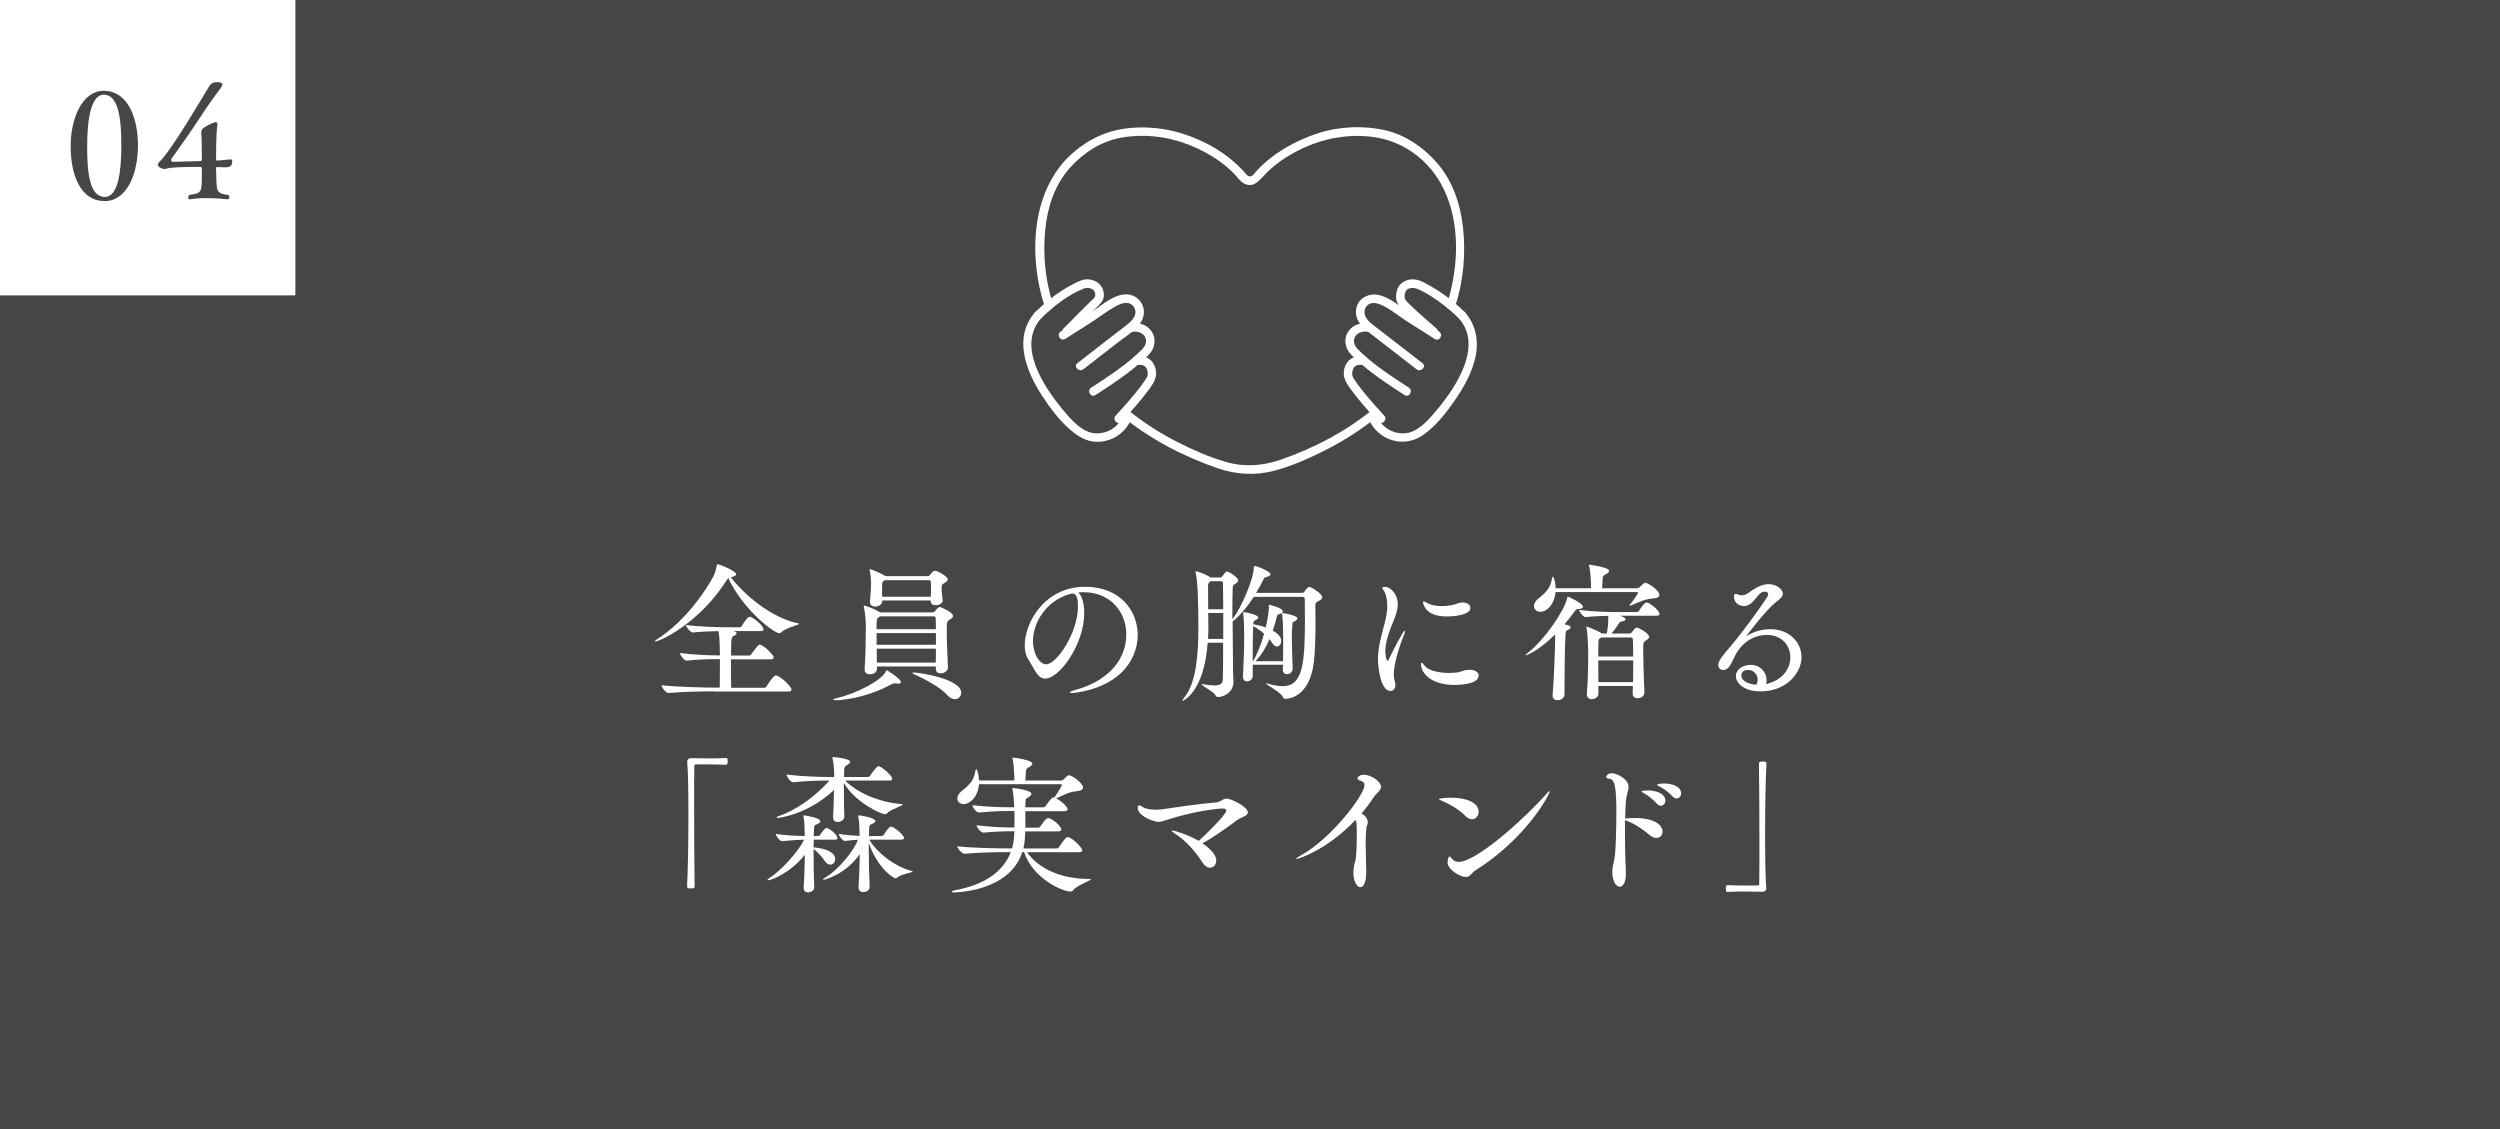 <?xml version="1.0" encoding="UTF-8"?><svg id="_レイヤー_2" xmlns="http://www.w3.org/2000/svg" viewBox="0 0 584 263.74"><defs><style>.cls-1{fill:#fff;}.cls-2{fill:#464646;}</style></defs><g id="_レイヤー_1-2"><g><rect class="cls-2" width="584" height="263.74"/><rect class="cls-1" width="69" height="69"/><g><path class="cls-2" d="M24.46,46.97c-5.74,0-7.95-6.23-7.95-12.81s2.7-12.95,7.74-12.95c5.56,0,7.98,6.23,7.98,12.78s-2.56,12.99-7.77,12.99Zm-.21-24.85c-3.05,0-3.89,5.99-3.89,12.01s.49,11.87,4.13,11.87c3.15,0,3.85-6.09,3.85-11.9s-.49-11.97-4.09-11.97Z"/><path class="cls-2" d="M52.39,39.09c-.52,0-.94-.03-1.65-.07-.17,0-.28,.1-.28,.28,.04,.53,.04,1.51,.07,2.28,.14,2.77-.18,3.64,2.8,3.96,.17,.14,.25,.35,.25,.53,0,.28-.14,.49-.42,.49,0,0-2.38-.28-4.97-.28-1.29,0-2.66,.07-3.78,.28h-.1c-.21,0-.35-.18-.35-.42,0-.21,.11-.46,.32-.63,2.87-.32,2.87-.67,2.87-4.87,0-1.54,0-1.65-.31-1.65h-1.58c-2.17,0-5.25,.07-6.3,.39-.17,.07-.35,.1-.52,.1-.63,0-1.58-.49-1.58-1.02,0-.21,.14-.42,.35-.63,1.37-1.26,4.17-5.43,6.55-9.28,2.31-3.71,4.45-7.32,5.11-8.4,.46-.77,1.08-.95,1.75-.95,1.26,0,1.33,.35,1.33,.49,0,.28-.21,.67-.42,.91-1.54,2.03-3.19,4.38-4.48,6.37-2.52,3.89-4.66,6.83-6.9,9.98-.11,.14-.18,.28-.18,.46,0,.21,.14,.39,.53,.39h.07c1.96-.07,4.48-.14,6.23-.18,.25-.03,.35-.1,.35-.35,0-1.16,0-4.76-.14-6.16v-.21c0-.42,.1-.63,.46-.95,.49-.42,2.17-1.26,2.63-1.36,.1-.04,.21-.07,.31-.07,.25,0,.38,.18,.38,.56,0,.1,0,.21-.04,.35-.24,1.37-.28,6.44-.28,7.77,0,.18,.07,.31,.28,.31,.38,0,2.62-.25,2.73-.25,.14,0,.28-.03,.38-.03,.25,0,.39,.07,.39,.39,0,1.37-.74,1.47-1.86,1.47Z"/></g></g><g><path class="cls-1" d="M170.69,134.79c2.87,3.82,9.24,9.49,15.75,10.82,.17,.03,.24,.07,.24,.1,0,.32-3.08,.88-4.17,2-.14,.14-.32,.21-.46,.21-1.23,0-8.33-5.32-11.94-12.88l-.31,.42c-6.51,10.29-15.75,14.39-16.73,14.39-.07,0-.1,0-.1-.03,0-.1,.17-.28,.63-.56,5.08-3.29,9.91-8.86,13.09-14.7,.35-.67,.63-1.82,.77-2.52,.04-.18,0-.25,.11-.25,.42,0,4.41,1.58,4.41,2.35,0,.28-.38,.53-1.19,.67h-.11Zm-3.92,26.71c-1.96,0-7.46,.07-10.57,.39h-.04c-.63,0-1.61-1.36-1.61-1.82,3.61,.42,10.36,.56,12.39,.56h1.19c.04-1.96,.04-4.62,.04-6.65h-.63c-1.65,0-4.48,.03-7.14,.35h-.04c-.56,0-1.54-1.36-1.54-1.79,3.08,.42,7.14,.56,8.86,.56h.49c0-1.08-.04-1.89-.04-2.17-.03-1.26-.1-2.52-.28-3.5-1.75,.04-3.96,.11-5.99,.32h-.03c-.56,0-1.61-1.33-1.61-1.75,3.26,.42,7.67,.53,9.49,.53h3.08c.18,0,.39-.1,.49-.28,.04-.07,1.26-2.17,1.82-2.17,.11,0,.18,.04,.25,.04,.98,.39,3.01,2.1,3.01,2.91,0,.21-.14,.39-.67,.39h-6.33l.21,.07c.35,.1,.49,.25,.49,.42,0,.21-.21,.42-.56,.6-.63,.28-.73,.35-.73,4.62h4.23c.18,0,.39-.14,.49-.31,1.61-2.17,1.75-2.24,2-2.24,.77,0,3.25,2.42,3.25,2.98,0,.24-.14,.46-.7,.46h-9.28c0,2.14,0,4.69,.04,6.65h7.67c.25,0,.49-.14,.59-.32,.07-.1,1.54-2.56,2.17-2.56,.91,0,3.67,2.52,3.67,3.33,0,.21-.17,.42-.77,.42h-17.36Z"/><path class="cls-1" d="M209.75,159.72c-.14,0-.32-.03-.52-.07-.11,0-.18-.03-.25-.03-.28,0-.49,.1-.77,.25-6.3,3.43-12.25,3.71-12.95,3.71-.42,0-.63-.07-.63-.14,0-.1,.25-.25,.77-.35,4.45-.98,10.75-4.2,11.55-6.3,.04-.14,.07-.25,.17-.25,.07,0,3.33,2.03,3.33,2.77,0,.24-.21,.42-.7,.42Zm11.69-3.82c0,.81-.84,1.4-1.68,1.4-.63,0-1.15-.31-1.15-1.05v-.56h-13.76v.56c0,.46-.42,1.26-1.65,1.26-.63,0-1.22-.31-1.22-1.12v-.1c.21-2.73,.28-7.91,.28-10.26,0-.49-.14-2.91-.46-4.24-.04-.1-.04-.18-.04-.21,0-.07,.04-.1,.11-.1,.35,0,2.45,.8,3.57,1.47l.14,.11h12.25c.17,0,.35-.04,.49-.21,.84-.95,.95-1.05,1.23-1.05,.17,0,3.08,1.16,3.08,2.1,0,.31-.32,.56-.77,.84-.63,.39-.7,.49-.7,2.49,0,2.63,.17,6.55,.28,8.65v.03Zm-1.23-15.61c0,.67-.84,1.09-1.61,1.09-.63,0-1.19-.28-1.19-.91v-.21h-11.31v.14c0,.81-.88,1.3-1.65,1.3-.66,0-1.22-.35-1.22-1.05v-.14c.14-1.44,.25-3.19,.25-4.24,0-.46-.04-1.82-.32-2.98,0-.1-.04-.14-.04-.21s.04-.1,.07-.1c.49,0,2.73,1.01,3.61,1.57,.04,0,.07,.04,.11,.04h9.73c.18,0,.38-.04,.53-.21,.46-.63,.91-1.05,1.22-1.05,.7,0,3.01,1.37,3.01,2.03,0,.31-.32,.56-.74,.81-.67,.39-.7,.42-.7,1.33,0,.81,.14,1.65,.24,2.7v.1Zm-14.6,3.68c-.07,.07-.21,.14-.32,.21-.49,.28-.53,.56-.53,2.8h13.86c0-1.02,0-1.93-.04-2.59,0-.28-.21-.42-.42-.42h-12.57Zm13.02,3.92h-13.86v2.73h13.86v-2.73Zm-13.83,3.64c0,1.16,.04,2.28,.04,3.26h13.76c0-1.02,.04-2.14,.04-3.26h-13.83Zm1.89-16l-.17,.14c-.39,.25-.46,.39-.46,.95v2.77h11.38c.04-.67,.04-1.26,.04-1.86,0-.56,0-1.08-.04-1.54,0-.28-.14-.46-.49-.46h-10.26Zm14.56,26.81c-1.61-1.82-5.39-3.82-7.84-4.9-.17-.07-.24-.18-.24-.25s.07-.1,.24-.1c1.23,0,11.13,1.47,11.13,4.73,0,.84-.63,1.51-1.47,1.51-.53,0-1.19-.28-1.82-.98Z"/><path class="cls-1" d="M253.01,138.33c-.38,0-.77,.03-1.16,.07,.88,.7,1.43,2.52,1.43,4.8,0,7.32-5.81,15.33-9.14,15.33-1.85,0-2.56-2.49-3.92-4.48-.56-.8-.84-1.96-.84-3.26,0-5.29,4.55-13.72,14.14-13.72,8.02,0,12.25,5.5,12.25,11.27,0,3.15-1.29,6.41-3.92,8.89-4.48,4.2-11.13,4.66-11.45,4.66-.35,0-.49-.03-.49-.1,0-.18,.52-.42,1.57-.7,6.13-1.68,11.62-6.06,11.62-12.88,0-5.22-3.67-9.87-9.98-9.87h-.14Zm-3.19,.46c-5.39,1.58-8.51,6.58-8.51,10.96,0,3.08,1.58,5.43,3.08,5.43,2.42,0,7.42-7.32,7.42-13.51,0-1.58-.21-3.01-1.26-3.01-.1,0-.21,0-.31,.04-.11,.03-.21,.07-.28,.07l-.14,.03Z"/><path class="cls-1" d="M308.91,139.49c0,.32-.25,.6-.84,.88-.81,.39-.81,.49-.81,1.4,.04,1.05,.04,2.28,.04,3.61,0,3.36-.1,7.25-.42,9.63-1.12,7.91-5.85,8.23-6.58,8.23-.24,0-.53-.11-.63-.42-.35-1.02-3.99-2.94-3.99-3.19h.04c.07,0,.14,0,.25,.03,1.37,.39,2.59,.63,3.68,.63,4.62,0,5.18-5.08,5.18-15.54,0-1.96-.04-3.71-.04-4.76,0-.46-.17-.56-.53-.56h-11.38c-2.31,3.57-4.34,5.29-4.94,5.74l.1,11.52c0,.77,.07,1.72,.1,2.31v.21c0,2.91-2.76,3.61-3.61,3.61-.31,0-.49-.14-.66-.49-.38-.74-3.19-2.17-3.19-2.45,0-.04,.04-.07,.11-.07s.17,0,.31,.03c1.12,.21,1.93,.28,2.59,.28,1.71,0,1.93-.63,1.96-1.54,.07-1.86,.07-5.04,.07-8.44h-3.61c-.81,11.48-5.71,13.58-5.81,13.58-.04,0-.07-.04-.07-.1,0-.1,.14-.35,.46-.74,2.7-3.26,3.25-10.01,3.25-15.93,0-6.44-.14-10.89-.63-13.2-.04-.1-.04-.18-.04-.25s.04-.07,.07-.07c.21,0,2.21,.63,3.29,1.37l.17,.1h2.28c.18,0,.38-.14,.46-.28,.04-.03,.7-1.12,1.05-1.12,.49,0,2.66,1.44,2.66,2.07,0,.35-.35,.63-.74,.84-.53,.28-.53,.56-.56,1.09-.07,1.16-.07,3.96-.07,7.14l.1-.1c1.89-2.42,4.9-9.24,4.9-11.97,0-.31,.07-.35,.14-.35,.74,0,3.78,1.37,3.78,1.89,0,.28-.35,.56-1.02,.7-.46,.1-.49,.25-.7,.67-.46,.95-1.02,1.96-1.65,3.01h10.68c.39,0,.49-.1,.59-.28,.35-.53,.88-1.12,1.12-1.12,.46,0,3.04,1.61,3.04,2.42Zm-23.24-3.33c0-.21-.11-.39-.42-.39h-2.49c-.07,.03-.1,.14-.17,.18-.28,.21-.39,.45-.39,.84v.63c0,1.26,.04,3.08,.04,4.9h3.5c0-2.73-.04-5.01-.07-6.16Zm.07,7.04h-3.5c0,1.51,.04,3.01,.04,4.03,0,.67-.04,1.37-.07,2.03h3.54v-6.06Zm16.14,2.91c-.07,.98-.11,2-.11,3.08,0,1.96,.11,4.2,.21,7.04,0,.24-.25,1.26-1.33,1.26-.53,0-.98-.31-.98-1.09v-.03c0-.35,.04-.74,.04-1.09h-7.07v2.63c0,.77-.7,1.26-1.33,1.26-.49,0-.95-.31-.95-1.09v-.07c.14-3.01,.28-6.3,.28-9.17,0-1.3-.04-4.62-.25-5.64v-.14q0-.07,.07-.07c.56,0,3.47,.63,3.47,1.23,0,.21-.21,.42-.53,.59-.52,.28-.59,.18-.63,1.02,.77,.14,1.86,.35,2.91,.74,.46-1.93,.74-3.99,.74-4.66v-.24c0-.14-.04-.21-.04-.28s.04-.11,.07-.11c.14,0,3.22,.74,3.22,1.51,0,.14-.07,.28-.25,.39h.04s3.61,.52,3.61,1.26c0,.21-.21,.46-.53,.63-.56,.31-.59,.14-.66,1.05Zm-9.14,.14c-.11,2.38-.11,5.25-.11,8.19h.07c1.05-1.68,1.93-4.06,2.59-6.41-.8-.7-1.75-1.37-2.55-1.79Zm6.69-3.05c-.14,.1-.35,.18-.56,.25-.31,.1-.52,.18-.59,.52-.25,1.05-.56,2.17-.95,3.33,.73,.42,1.96,1.26,1.96,2.42,0,.7-.42,1.3-.98,1.3-.38,0-.8-.28-1.19-.91-.17-.25-.35-.56-.56-.81-.84,1.93-1.89,3.78-3.29,5.15h6.44c.04-1.72,.04-3.29,.04-4.73,0-4.76-.21-6.02-.28-6.3-.04-.1-.04-.17-.04-.21Z"/><path class="cls-1" d="M321.89,154.08c0-1.23,.14-2.42,.35-3.54,.46-2.38,1.19-4.55,1.58-6.58,.17-.88,.25-1.68,.25-2.42,0-1.54-.32-2.7-.67-3.33-.21-.39-.49-.7-.49-.88s.17-.24,.7-.24c1.08,0,2.91,1.54,2.91,4.13,0,1.16-.39,2.31-.98,3.78-.88,2.17-1.93,4.8-1.93,7.18,0,.8,.21,2.17,.53,2.17,.1,0,.24-.18,.38-.53,.88-1.86,3.26-6.51,3.64-6.51,.04,0,.07,.07,.07,.14,0,.14-.07,.42-.25,.84-.49,1.16-2.38,6.16-2.38,9.14,0,.74,.1,1.33,.25,1.89,.07,.25,.11,.49,.11,.7,0,.88-.53,1.4-1.12,1.4-2.38,0-2.94-5.64-2.94-7.35Zm21.42,2.38c1.37,0,2.1,.63,2.1,1.33,0,2.17-4.94,2.21-5.56,2.21-6.02,0-7.91-3.12-7.91-4.83,0-.24,.04-.35,.14-.35,.18,0,.42,.24,.74,.7,.7,1.02,3.04,1.68,5.64,1.68,.7,0,1.4-.03,2.1-.14,.84-.14,1.4-.56,2.59-.6h.18Zm-5.36-12.46c-5.25,0-5.53-3.15-5.53-3.4,0-.1,.04-.14,.14-.14s.35,.14,.67,.31c.98,.6,2.28,.81,3.57,.81,1.01,0,2-.14,2.91-.35,.46-.1,.84-.35,1.29-.42,.25-.04,.46-.07,.67-.07,1.12,0,1.82,.59,1.82,1.23,0,1.72-3.82,2.03-5.53,2.03Z"/><path class="cls-1" d="M369.81,141.73c0,.28-.35,.49-1.09,.53-.46,.03-.56,.1-.94,.63-.77,1.05-1.54,2.03-2.31,2.94,1.16,.25,1.43,.46,1.43,.7,0,.21-.21,.42-.66,.63-.46,.21-.46,.31-.53,1.05-.21,3.05-.25,10.85-.25,14,0,.88-.84,1.36-1.58,1.36-.63,0-1.19-.31-1.19-1.05v-.14c.28-3.36,.56-9.84,.59-12.85v-1.33c-3.64,3.64-6.58,4.9-6.9,4.9t-.04-.03c0-.07,.17-.28,.56-.56,3.82-2.94,8.58-9.84,9.21-12.85,.04-.18,.04-.28,.14-.28,.24,0,3.54,1.61,3.54,2.35Zm17.82-2.77c0,.46-.46,.8-1.5,.84-1.89,.1-3.4,.95-5.15,1.65-.11,.04-.18,.07-.25,.07-.04,0-.07-.03-.07-.07s.03-.1,.1-.21c1.19-1.44,1.89-2.66,1.89-2.77s-.07-.17-.17-.17h-19.11c-.28,3.05-2.13,4.62-3.54,4.62-.88,0-1.5-.59-1.5-1.36,0-.53,.32-1.16,1.05-1.75,1.96-1.54,2.84-2.63,3.15-4.59,.07-.35,.14-.53,.21-.53,.1,0,.59,.81,.66,2.73h8.26v-1.05c-.04-1.23-.18-3.08-.42-4.1-.04-.14-.07-.21-.07-.24,0-.07,.04-.11,.1-.11,.1,0,4.62,.56,4.62,1.44,0,.24-.28,.52-.8,.8-.63,.35-.67,.35-.73,1.23l-.11,2.03h8.26c.1,0,.39-.14,.52-.28,.32-.31,1.05-1.02,1.3-1.02,.52,0,3.29,1.68,3.29,2.84Zm.04,4.45c0,.21-.14,.42-.7,.42h-8.58c.73,.24,1.33,.53,1.33,.8,0,.25-.25,.46-.88,.53-.39,.07-.53,.25-.67,.49-.46,.7-1.15,1.65-1.71,2.35h4.24c.14,0,.35-.1,.49-.28,.49-.67,.84-1.12,1.19-1.12s2.87,1.36,2.87,2.17c0,.28-.28,.52-.7,.8-.7,.46-.7,.49-.7,2.45,0,2.31,.14,6.3,.28,9.7v.03c0,.84-.8,1.36-1.58,1.36-.63,0-1.16-.35-1.16-1.08v-.04c0-.56,.04-1.16,.04-1.75h-8.05v1.79c0,.81-.8,1.3-1.54,1.3-.59,0-1.15-.35-1.15-1.09v-.14c.25-3.15,.31-6.37,.31-8.86,0-.91,0-1.72-.04-2.38,0-.46-.1-2.94-.35-4.2,0-.1-.04-.14-.04-.21,0-.03,.04-.07,.07-.07,.14,0,2.45,.84,3.43,1.54l.11,.07h1.16c.21-1.05,.35-2.49,.35-3.01v-1.12c-1.54,.04-3.43,.1-5.29,.28h-.04c-.56,0-1.47-1.26-1.47-1.65,3.15,.39,7.07,.49,8.86,.49h4.62c.17,0,.38-.1,.49-.28,.04-.07,1.22-1.96,1.75-1.96,.1,0,.17,.03,.24,.03,1.05,.39,2.8,1.96,2.8,2.63Zm-6.23,5.99c0-.25-.14-.49-.53-.49h-6.86l-.17,.14c-.42,.28-.46,.24-.49,1.12-.04,.77-.04,1.89-.04,3.19h8.16c0-1.65-.04-3.05-.07-3.96Zm-8.09,4.87c0,1.61,.04,3.36,.04,5.08h8.09c.04-1.75,.04-3.5,.04-5.08h-8.16Z"/><path class="cls-1" d="M407.89,148.66s.07-.04,.17-.11c1.58-1.01,3.54-1.57,5.5-1.57,4.52,0,7.28,3.15,7.28,6.55s-3.22,7.98-9.66,7.98c-3.4,0-5.67-1.68-5.67-3.57,0-1.68,1.75-2.63,3.43-2.63,2.31,0,3.74,1.79,3.74,3.61,0,.28-.03,.59-.1,.88,4.06-.98,5.64-3.78,5.64-6.23,0-2.77-1.96-5.25-5.5-5.25-1.22,0-5.29,.31-7.63,5.29-.84,1.82-1.4,2.91-2.59,2.91-.63,0-1.12-.49-1.12-1.19,0-1.02,1.3-2.52,2.91-4.38,2.1-2.42,7.04-9.07,8.51-11.48,.18-.25,.25-.49,.25-.67,0-.25-.14-.59-.88-.59-1.65,0-2.42,3.36-4.76,3.36-1.29,0-2.35-.84-2.35-2.14,0-.39,.07-.7,.32-.7,.17,0,.39,.07,.67,.18,.28,.1,.56,.14,.84,.14,.49,0,.98-.14,1.44-.49,1.37-.95,2.98-2.1,4.83-2.1,2.07,0,3.33,1.44,3.33,2.21,0,.7-.77,1.33-1.51,1.89-2.52,1.93-7.07,8.02-7.07,8.09v.04Zm2.7,10.12c0-1.23-.95-2.28-2.24-2.28-1.54,0-1.58,1.16-1.58,1.33,0,.14,0,1.79,3.5,2.14,.21-.39,.31-.81,.31-1.19Z"/><path class="cls-1" d="M160.54,177.87c0-.45,.42-.77,.88-.77,1.75,.04,3.04,.07,4.3,.07s2.45-.03,3.92-.1c.07,0,.25,.03,.28,.18,.07,.14,.07,.35,.07,.59,0,.18,0,.81-.38,.81-.91-.04-2.94-.1-4.83-.1-.77,0-1.54,0-2.21,.03-.31,0-.38,.14-.38,.46-.04,1.86-.04,5.6-.04,9.91,0,6.09,.04,13.34,.11,18.06,0,.32-.04,.53-.88,.53-.56,0-.88-.03-.88-.49,.21-3.82,.31-10.47,.31-16.56,0-5.36-.07-10.29-.28-12.53v-.07Z"/><path class="cls-1" d="M195.65,195.76c0,.21-.14,.39-.59,.39h-4.97c0,.56-.04,1.16-.04,1.79,3.47,.35,5.04,1.33,5.04,2.77,0,.74-.49,1.26-1.12,1.26-.42,0-.91-.24-1.33-.88-.67-.98-1.65-2.07-2.59-2.77,0,2.98,.04,6.44,.17,8.89v.03c0,.81-.88,1.23-1.43,1.23s-1.05-.31-1.05-1.02v-.14c.14-2.07,.24-4.97,.28-7.63-3.36,4.2-7.77,5.95-8.61,5.95-.1,0-.14-.03-.14-.07,0-.1,.14-.25,.52-.49,2.34-1.4,6.69-6.02,8.05-8.93-1.61,.04-3.67,.21-5.15,.35h-.04c-.49,0-1.44-1.3-1.44-1.68,2.38,.35,5.08,.46,6.79,.49,0-.52-.04-1.02-.04-1.36-.04-1.02-.04-2.24-.28-3.15-.04-.1-.04-.18-.04-.21,0-.07,.04-.1,.17-.1,.59,0,3.82,.63,3.82,1.33,0,.21-.21,.46-.56,.63-.77,.39-.84,.14-.91,1.26l-.07,1.61h1.01c.14,0,.35-.1,.46-.28,.25-.35,1.09-1.61,1.51-1.61,.59,0,2.55,1.54,2.55,2.35Zm15.23-7.81c0,.28-2.83,1.12-3.64,2-.14,.18-.31,.24-.49,.24-.94,0-6.86-2.66-9.62-7.28v1.58c0,2.38,.04,4.8,.1,6.16v.07c0,.7-.67,1.3-1.54,1.3-.6,0-1.08-.31-1.08-1.09v-.18c.1-1.47,.17-3.99,.21-6.2-6.44,5.95-13.09,6.51-13.13,6.51-.21,0-.31-.03-.31-.07,0-.1,.21-.25,.63-.39,3.75-1.3,7.98-4.1,11.76-8.26h-.59c-1.86,0-4.87,.07-7.84,.39h-.04c-.63,0-1.57-1.33-1.57-1.79,3.43,.42,7.67,.56,9.59,.56h1.54v-.84c0-1.05-.14-2.49-.38-3.5-.04-.1-.04-.18-.04-.21,0-.07,.04-.1,.17-.1,.38,0,3.99,.35,3.99,1.12,0,.21-.21,.45-.59,.67-.84,.49-.84,.52-.84,2.87h5.56c.21,0,.42-.14,.53-.32,.14-.21,1.47-2.21,1.96-2.21,.66,0,3.22,2.24,3.22,2.94,0,.21-.17,.42-.74,.42h-10.26c2.49,2.56,7.42,5.04,13.2,5.5,.17,0,.24,.04,.24,.1Zm2.35,15.61c0,.28-2.7,.63-3.57,1.4-.18,.14-.32,.21-.49,.21-.35,0-4.03-2.1-6.23-8.23v1.33c0,2.98,.1,6.44,.21,8.86v.03c0,.88-.88,1.23-1.5,1.23-.56,0-1.09-.32-1.09-1.02v-.14c.14-2.1,.25-5.04,.28-7.7-3.36,4.83-8.33,5.99-8.4,5.99-.1,0-.17-.04-.17-.07,0-.1,.17-.25,.56-.49,3.15-1.86,6.9-6.58,7.56-8.79-.91,.03-1.85,.14-2.98,.28h-.04c-.49,0-1.47-1.26-1.47-1.65,1.72,.28,3.43,.39,4.9,.46,0-.53-.03-.98-.03-1.33-.04-1.02-.04-2.24-.28-3.15-.03-.1-.03-.18-.03-.21,0-.07,.03-.1,.17-.1,.63,0,3.88,.63,3.88,1.33,0,.18-.21,.39-.56,.56-.77,.39-.84,.14-.91,1.26l-.07,1.68h2.9c.18,0,.46-.1,.56-.28,.46-.63,.8-1.3,1.4-1.82,.07-.07,.21-.1,.35-.1,.67,0,3.01,2.03,3.01,2.63,0,.21-.14,.42-.77,.42h-7.35c1.65,2.87,5.71,6.2,9.94,7.32,.14,.03,.21,.07,.21,.1Z"/><path class="cls-1" d="M239.89,199.05c2.59,3.71,7.7,6.27,14.53,6.27,.31,0,.42,.04,.42,.07,0,.32-3.33,1.44-4.17,2.59-.14,.21-.35,.28-.56,.28-2.06,0-8.86-3.12-10.89-9.21h-.42c-2.94,9.14-15.26,9.42-15.96,9.42-.38,0-.56-.07-.56-.14,0-.1,.35-.28,.91-.39,6.79-1.26,11.2-4.31,12.92-8.89h-1.26c-1.92,0-6.47,.1-9.52,.39h-.03c-.6,0-1.65-1.26-1.65-1.72v-.03c3.5,.42,9.35,.49,11.34,.49h1.44c.28-1.02,.46-2.1,.49-3.26,0-.25,.04-.49,.04-.74h-.46c-1.82,0-3.82,.04-6.72,.32h-.04c-.6,0-1.61-1.23-1.61-1.68v-.04c3.33,.42,6.62,.53,8.51,.53h.32c.03-.77,.03-1.44,.03-2.07s0-1.23-.03-1.79h-1.12c-1.89,0-4.17,.07-7.14,.35h-.04c-.56,0-1.5-1.19-1.5-1.68v-.03c3.4,.42,6.86,.49,8.82,.49h.95c-.07-1.65-.18-3.08-.42-4.2-.04-.1-.04-.18-.04-.24s.04-.07,.07-.07c.21,0,4.41,.49,4.41,1.37,0,.24-.28,.52-.67,.77-.56,.35-.7,.28-.73,1.26,0,.32-.04,.7-.04,1.12h4.2c.14,0,.42-.1,.53-.28,.84-1.19,1.5-2.07,1.89-2.07,.07,0,.11,.03,.18,.03,.66-.88,1.75-2.7,1.75-2.91,0-.1-.11-.17-.21-.17h-19.15c-.31,3.29-2.38,4.66-3.57,4.66-.88,0-1.5-.59-1.5-1.33,0-.52,.32-1.16,1.05-1.75,1.96-1.54,2.84-2.63,3.15-4.59,.07-.35,.14-.52,.21-.52,.21,0,.59,1.12,.67,2.66h8.23v-.88c-.04-1.23-.14-3.12-.39-4.13-.03-.14-.07-.21-.07-.24,0-.07,.04-.1,.1-.1,.1,0,4.58,.52,4.58,1.44,0,.25-.28,.49-.8,.81-.63,.35-.67,.39-.73,1.26l-.11,1.86h8.4c.11,0,.35-.1,.49-.24,.42-.42,1.02-1.02,1.26-1.02,.7,0,3.33,1.85,3.33,2.91,0,.42-.46,.74-1.51,.84-1.75,.14-3.29,.98-4.76,1.68,1.19,.59,2.66,1.96,2.66,2.56,0,.21-.18,.42-.77,.42h-9.1v3.85h3.04c.14,0,.38-.14,.49-.32,.21-.31,1.26-1.93,1.79-1.93,.07,0,.14,0,.21,.03,1.61,.63,2.87,2.14,2.87,2.63,0,.25-.17,.46-.73,.46h-7.7c0,.42-.04,.77-.04,1.16-.04,.98-.17,1.93-.38,2.84h7.74c.14,0,.42-.1,.52-.28,1.54-2.31,1.89-2.38,2.1-2.38,.07,0,.14,0,.21,.03,1.19,.42,3.18,2.49,3.18,3.08,0,.21-.17,.42-.77,.42h-12.15Z"/><path class="cls-1" d="M284.13,201.01c0,.98-.66,1.68-1.47,1.68-.56,0-1.19-.35-1.75-1.19-1.75-2.73-3.85-5.04-6.27-6.65-.63-.42-.95-.7-.95-.8,0-.04,.04-.04,.1-.04,.63,0,3.92,1.05,6.23,2.42,.56-.46,6.44-6.02,6.44-7.07,0-.35-.31-.49-.88-.49-1.29,0-7.07,.7-13.02,2.66-.84,.28-1.4,.46-2,.46-1.01,0-4.8-1.37-4.8-3.29,0-.39,.14-.56,.38-.56s.56,.18,.88,.42c.49,.39,1.82,.59,3.12,.59,.38,0,.8-.03,1.16-.07,4.45-.63,7.77-1.19,12.53-1.61,1.47-.1,1.75-.91,2.66-.91,1.26,0,5.01,1.96,5.01,3.22,0,.46-.49,.81-1.19,1.09-.49,.21-1.08,.49-1.44,.77-1.96,1.54-5.57,4.06-7.98,5.36,2.34,1.61,3.22,2.91,3.22,4.03Z"/><path class="cls-1" d="M302.89,200.66c-.07,0-.1-.04-.1-.07,0-.1,.46-.42,1.08-.77,6.93-3.75,14.88-14.07,14.88-16.42,0-.49-.28-.84-1.02-1.05-.46-.14-.63-.31-.63-.49,0-.28,.46-.88,1.47-.88,1.65,0,4.03,1.51,4.03,2.84,0,.88-1.08,1.44-1.79,2.52-.77,1.23-1.72,2.45-2.77,3.68,.84,.42,1.47,1.26,1.47,2.07,0,.24-.03,.46-.14,.67-.25,.49-.35,2.24-.35,4.2,0,2.59,.14,5.53,.14,6.58,0,1.89-.35,3.71-1.4,3.71-.8,0-1.61-1.4-1.61-3.43,0-.52,.07-1.08,.17-1.65,.17-.91,.32-.91,.42-1.86,.17-1.61,.21-3.71,.21-5.46,0-1.57,0-2.59-.25-3.36-6.93,7.28-13.55,9.17-13.83,9.17Z"/><path class="cls-1" d="M342.37,190.65c-1.64-1.65-3.61-2.77-5.63-3.61-.42-.18-.6-.28-.6-.35,0-.18,1.4-.35,2.73-.35,3.64,0,6.54,1.12,6.54,3.29,0,.95-.66,1.75-1.54,1.75-.46,0-.98-.21-1.51-.74Zm1.16,13.69c-.32,.31-.63,.53-1.08,.53-1.37,0-4.31-1.75-4.31-3.47,0-.03,.14-1.33,.46-1.33,.14,0,.32,.21,.63,.6,.35,.39,.84,.67,1.51,.67,4.41,0,16.42-11.17,20.37-15.75,.46-.56,.74-.77,.81-.77,.04,0,.07,0,.07,.07,0,.77-5.53,11.03-17.36,18.45-.46,.28-.77,.7-1.08,1.02Z"/><path class="cls-1" d="M379.82,204.02c0,2.35-.84,3.12-1.4,3.12-1.12,0-1.79-1.68-1.79-3.47,0-.42,.04-.91,.14-1.37,.21-1.19,.35-1.3,.49-2.56,.21-2.03,.32-6.41,.32-9.84,0-5.74-.32-7.81-1.51-7.95-.59-.07-.88-.21-.88-.45,0-.32,.56-.88,1.33-.88,1.02,0,3.92,1.26,3.92,3.22,0,.73-.42,1.51-.56,2.8-.14,1.16-.21,2.77-.25,4.55,.11,0,.25-.03,.38-.03,.53-.03,1.16-.07,1.86-.07,5.18,0,6.51,2,6.51,3.15,0,.84-.59,1.51-1.47,1.51-.46,0-1.02-.21-1.58-.7-1.33-1.16-3.43-2.63-5.39-3.33l-.35-.1v2.1c0,4.38,.14,8.89,.21,9.73v.56Zm7.18-16.31c-.91-1.05-2.07-1.93-2.98-2.42-.31-.18-.56-.28-.56-.39,0-.25,1.4-.25,1.47-.25,1.58,0,4.1,.56,4.1,2.38,0,.67-.49,1.19-1.05,1.19-.32,0-.67-.18-.98-.53Zm3.71-1.68c-.95-1.02-2.14-1.86-3.08-2.31-.31-.14-.56-.28-.56-.39,0-.03,.46-.31,1.65-.31,1.54,0,3.99,.52,3.99,2.31,0,.67-.49,1.19-1.05,1.19-.31,0-.63-.14-.94-.49Z"/><path class="cls-1" d="M412.61,207.55c0,.46-.42,.77-.88,.77-1.72-.04-3.05-.07-4.31-.07s-2.45,.03-3.92,.1c-.07,0-.25-.03-.28-.18-.03-.14-.07-.35-.07-.59,0-.18,0-.81,.39-.81,.91,.04,2.94,.1,4.83,.1,.77,0,1.54,0,2.21-.03,.31,0,.38-.14,.38-.46,.04-1.86,.04-5.6,.04-9.91,0-6.09-.04-13.34-.11-18.06,0-.31,.04-.52,.91-.52,.53,0,.84,.03,.84,.49-.21,3.82-.31,10.47-.31,16.56,0,5.36,.07,10.29,.28,12.53v.07Z"/></g><path class="cls-1" d="M261.93,97.07c6.7,5.5,14.41,9.52,22.59,12.34,4.24,1.46,8.8,1.71,13.15,.55s8.23-2.94,12.05-4.87c4.4-2.22,8.53-4.9,12.34-8.02,1-.82-.43-2.22-1.41-1.41-6.33,5.19-13.66,8.99-21.37,11.69-4.22,1.48-8.61,1.82-12.94,.55-3.88-1.13-7.69-2.8-11.29-4.64-4.16-2.12-8.1-4.65-11.7-7.61-.99-.81-2.41,.6-1.41,1.41h0Z"/><path class="cls-1" d="M245.99,71.1c-1.85-5.66-2.41-11.73-1.8-17.64,.54-5.23,2.22-10.3,5.76-14.28,3.12-3.5,7.4-6.24,12.05-7.04,5.32-.92,10.67-.29,15.68,1.66,2.62,1.02,5.12,2.36,7.39,4.01,1.05,.76,2.04,1.61,2.97,2.51,.82,.8,1.55,1.99,2.57,2.54,2.38,1.27,3.84-1.1,5.31-2.54,1.95-1.91,4.19-3.49,6.59-4.78,4.89-2.63,10.14-3.98,15.7-3.77,4.96,.19,9.33,1.72,13.19,4.89,9.85,8.09,10.29,23.15,6.59,34.45-.4,1.23,1.53,1.75,1.93,.53,1.94-5.93,2.53-12.38,1.83-18.57-.61-5.36-2.27-10.43-5.74-14.63-3.03-3.68-7.49-6.85-12.18-7.95-5.25-1.24-11.01-.99-16.13,.7s-10.41,4.62-14.22,8.8c-.41,.45-.82,1.21-1.49,1.21s-1.08-.77-1.49-1.21c-.93-1.01-1.93-1.95-3-2.81-2.24-1.82-4.72-3.31-7.36-4.49-5.2-2.32-10.58-3.32-16.26-2.78-5.02,.47-9.45,2.48-13.25,5.8-9.89,8.63-10.41,24.24-6.58,35.94,.4,1.22,2.33,.7,1.93-.53h0Z"/><path class="cls-1" d="M342.23,72.98c-1.6-1.59-3.33-3.04-5.18-4.34-.98-.69-2-1.33-3.06-1.91-.91-.5-1.94-1.12-2.96-1.36-1.86-.44-3.88,.32-4.6,2.16-.36,.92-.43,2.02-.11,2.97,.35,1.04,1.3,1.76,2.07,2.5,1.86,1.78,3.83,3.45,5.76,5.15,.96,.85,2.38-.56,1.41-1.41-1.4-1.23-2.82-2.44-4.2-3.7-.77-.7-1.54-1.42-2.28-2.15-.59-.58-1-.94-.96-1.82,.03-.64,.26-1.35,.89-1.62,.52-.22,1.19-.26,1.73-.08,1.8,.61,3.56,1.79,5.11,2.87,1.78,1.23,3.43,2.64,4.97,4.16,.92,.91,2.33-.51,1.41-1.41h0Z"/><path class="cls-1" d="M336.18,77.45c-2.25-1.46-4.54-2.85-6.79-4.31s-4.39-3.42-6.99-4.15c-2.43-.68-5.13,.51-5.59,3.16-.54,3.14,2.34,4.99,4.47,6.65,3.2,2.49,6.41,4.97,9.61,7.46,1,.78,2.43-.63,1.41-1.41-2.4-1.86-4.81-3.73-7.21-5.59-1.23-.95-2.45-1.9-3.68-2.85-.94-.73-2.05-1.48-2.5-2.63-.36-.91-.15-1.97,.65-2.58,.96-.73,2.2-.39,3.2,.06,2.05,.92,3.84,2.48,5.72,3.69,2.22,1.43,4.47,2.8,6.68,4.24,1.08,.7,2.08-1.03,1.01-1.73h0Z"/><path class="cls-1" d="M319.78,75.56c-2.09-.29-4.1,.38-5.1,2.36-.47,.94-.5,2.03-.2,3.03,.33,1.11,1.07,1.85,1.89,2.63,3.53,3.38,7.64,6.04,11.72,8.7,1.08,.7,2.09-1.03,1.01-1.73-3.27-2.13-6.57-4.24-9.54-6.78-.74-.64-1.47-1.3-2.17-1.99-.59-.59-1.04-1.1-1.1-1.98-.12-1.63,1.52-2.52,2.96-2.32,.54,.08,1.07-.13,1.23-.7,.13-.47-.16-1.16-.7-1.23h0Z"/><path class="cls-1" d="M318.5,83.28c-.98-.1-2-.05-2.86,.5s-1.43,1.5-1.64,2.5c-.37,1.77,.39,3.06,1.38,4.44,1.99,2.75,4.28,5.3,6.57,7.79,.87,.95,2.28-.47,1.41-1.41-1.94-2.11-3.85-4.25-5.61-6.52-.4-.52-.79-1.04-1.15-1.58-.26-.39-.6-.84-.7-1.31-.14-.66,.07-1.54,.55-2.03,.54-.54,1.33-.46,2.03-.39,.54,.06,.99-.5,1-1,0-.59-.47-.94-1-1h0Z"/><path class="cls-1" d="M340.81,74.39c5.68,6.46-.68,15.97-5.06,21.25-1.92,2.32-4.69,5.64-8,5.6-2.89-.04-5.13-1.68-6.28-4.3-.52-1.18-2.24-.16-1.73,1.01,2.15,4.89,8.06,6.8,12.52,3.78,3.08-2.09,5.48-5.17,7.57-8.2s4.02-6.42,4.83-10.07,.18-7.52-2.43-10.49c-.85-.97-2.26,.45-1.41,1.41h0Z"/><path class="cls-1" d="M243.19,74.39c2.83-2.8,6.17-5.43,9.88-6.95,1.16-.47,2.79-.06,2.79,1.44,0,.74-.76,1.18-1.25,1.66-.69,.68-1.37,1.36-2.05,2.04-1.38,1.37-2.76,2.75-4.11,4.14-.9,.92,.51,2.34,1.41,1.41,1.41-1.45,2.84-2.88,4.28-4.3,.81-.81,1.63-1.62,2.45-2.43,.74-.73,1.28-1.42,1.27-2.52-.02-2.2-1.8-3.64-3.9-3.63-1.02,0-1.88,.43-2.79,.87-1.11,.54-2.17,1.15-3.2,1.82-2.23,1.45-4.3,3.16-6.19,5.03-.92,.91,.5,2.32,1.41,1.41h0Z"/><path class="cls-1" d="M248.82,79.18c1.91-1.24,3.85-2.44,5.77-3.66s3.71-2.63,5.66-3.76c.97-.56,2.25-1.23,3.4-.93,.93,.24,1.6,1.1,1.59,2.06-.01,1.18-.9,2.09-1.76,2.79-1.13,.93-2.31,1.8-3.47,2.69-2.78,2.16-5.56,4.31-8.34,6.47-1.02,.79,.41,2.19,1.41,1.41,2.83-2.19,5.65-4.39,8.48-6.58,2.16-1.68,5.44-3.45,5.65-6.52,.18-2.52-2.01-4.6-4.51-4.38-2.79,.25-5.03,2.33-7.27,3.81-2.52,1.66-5.11,3.21-7.64,4.86-1.07,.7-.07,2.43,1.01,1.73h0Z"/><path class="cls-1" d="M264.75,77.49c1.38-.19,3.02,.63,2.96,2.21-.03,.93-.48,1.47-1.11,2.09-.7,.69-1.42,1.35-2.17,1.99-2.97,2.54-6.27,4.65-9.54,6.78-1.07,.7-.07,2.43,1.01,1.73,4.08-2.66,8.19-5.32,11.72-8.7,.81-.78,1.56-1.51,1.89-2.63,.29-1,.27-2.09-.2-3.03-1-1.98-3.01-2.66-5.1-2.36-.54,.08-.82,.76-.7,1.23,.15,.58,.7,.77,1.23,.7h0Z"/><path class="cls-1" d="M265.5,85.28c.66-.07,1.41-.15,1.95,.31s.74,1.35,.64,2.01c-.07,.48-.42,.94-.68,1.34-.37,.56-.77,1.11-1.19,1.64-1.75,2.26-3.67,4.41-5.61,6.52-.87,.95,.54,2.36,1.41,1.41,2.29-2.5,4.58-5.04,6.57-7.79,1-1.38,1.76-2.67,1.38-4.44-.21-1-.76-1.95-1.64-2.5s-1.87-.6-2.86-.5c-.54,.06-.99,.42-1,1,0,.5,.46,1.06,1,1h0Z"/><path class="cls-1" d="M241.77,72.98c-5.08,5.79-2.18,13.47,1.48,19.18,2.04,3.17,4.42,6.38,7.38,8.75,2,1.6,4.16,2.58,6.73,2.24,3.12-.41,5.62-2.32,6.88-5.2,.51-1.17-1.21-2.19-1.73-1.01-1.14,2.59-3.34,4.23-6.2,4.3-3.36,.08-6.13-3.25-8.08-5.59-4.38-5.29-10.74-14.79-5.06-21.25,.85-.96-.56-2.38-1.41-1.41h0Z"/></g></svg>
